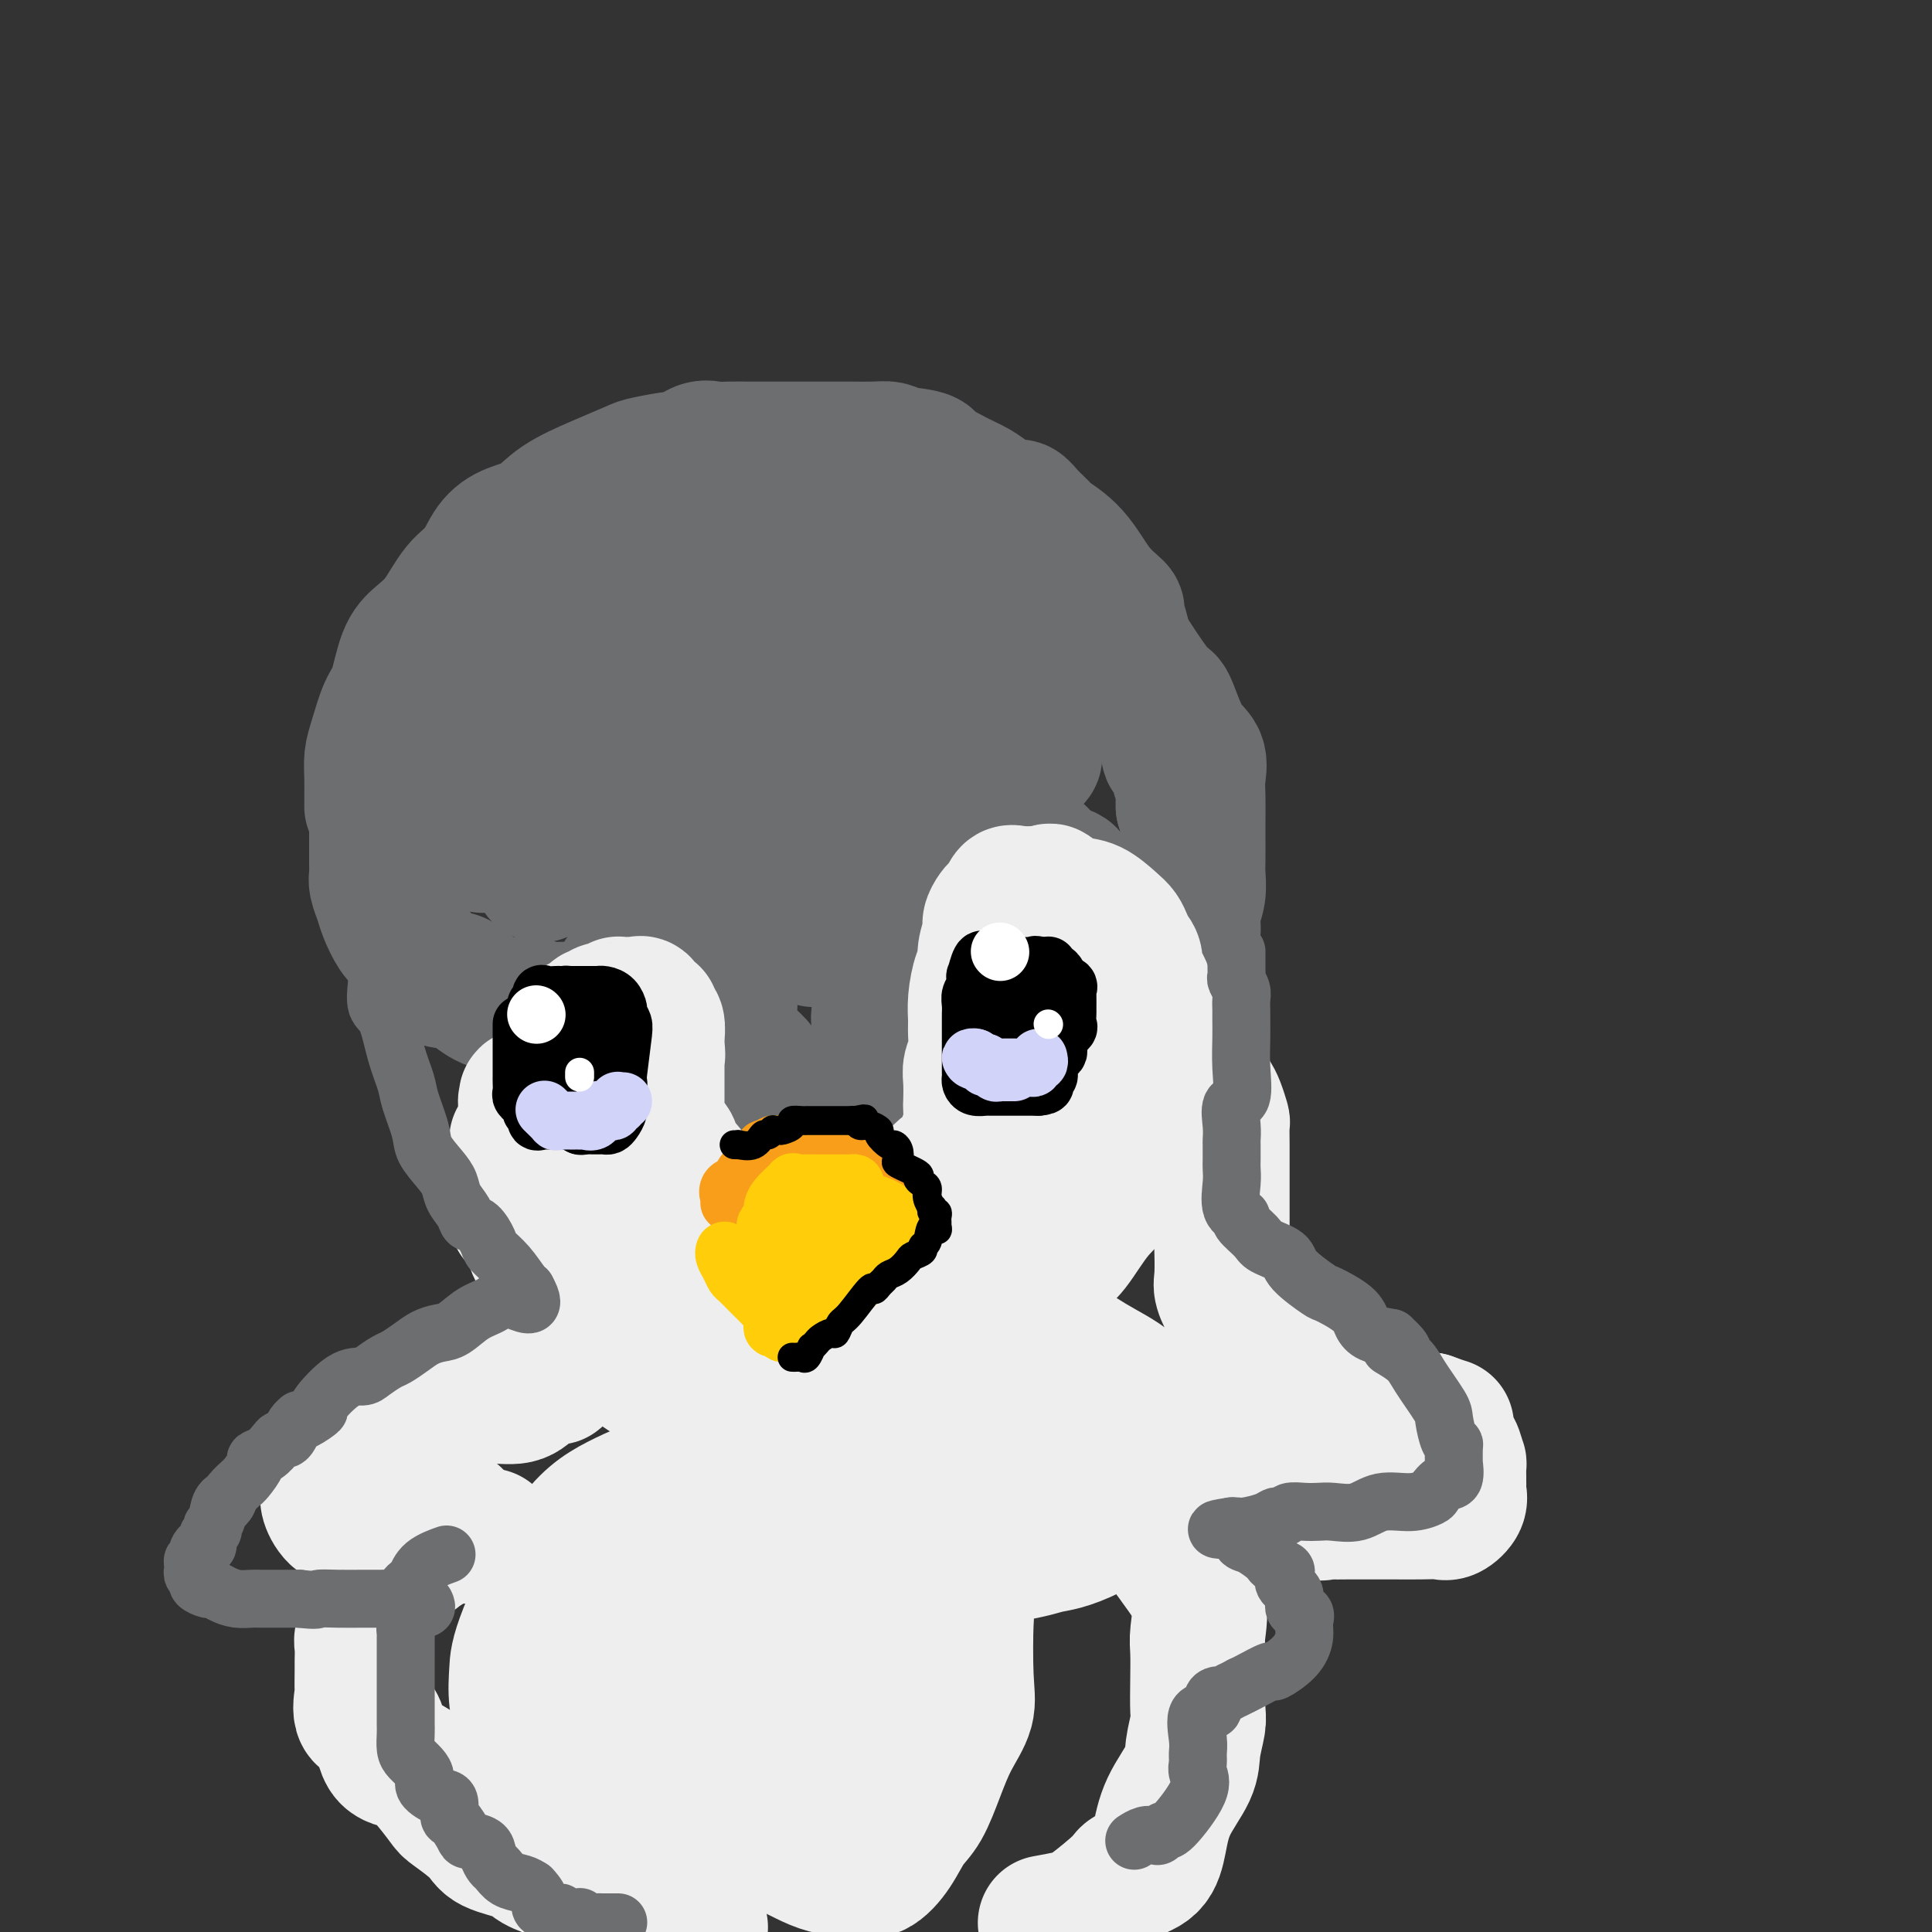 <svg viewBox='0 0 400 400' version='1.1' xmlns='http://www.w3.org/2000/svg' xmlns:xlink='http://www.w3.org/1999/xlink'><rect x="0" y="0" width="400" height="400" fill="#333333" stroke="none"/><g fill='none' stroke='rgb(109,110,112)' stroke-width='28' stroke-linecap='round' stroke-linejoin='round'><path d='M77,167c-0.005,-0.493 -0.009,-0.986 0,-2c0.009,-1.014 0.033,-2.550 0,-4c-0.033,-1.450 -0.123,-2.814 0,-4c0.123,-1.186 0.458,-2.193 1,-4c0.542,-1.807 1.292,-4.413 2,-6c0.708,-1.587 1.375,-2.154 2,-4c0.625,-1.846 1.210,-4.971 2,-7c0.790,-2.029 1.786,-2.962 3,-4c1.214,-1.038 2.648,-2.179 4,-4c1.352,-1.821 2.623,-4.320 4,-6c1.377,-1.680 2.861,-2.539 4,-4c1.139,-1.461 1.933,-3.524 3,-5c1.067,-1.476 2.408,-2.364 4,-3c1.592,-0.636 3.433,-1.021 5,-2c1.567,-0.979 2.858,-2.554 5,-4c2.142,-1.446 5.136,-2.764 8,-4c2.864,-1.236 5.599,-2.391 7,-3c1.401,-0.609 1.466,-0.671 3,-1c1.534,-0.329 4.535,-0.925 6,-1c1.465,-0.075 1.395,0.372 2,0c0.605,-0.372 1.884,-1.564 3,-2c1.116,-0.436 2.067,-0.117 3,0c0.933,0.117 1.846,0.031 3,0c1.154,-0.031 2.547,-0.008 4,0c1.453,0.008 2.966,0.002 5,0c2.034,-0.002 4.589,-0.001 7,0c2.411,0.001 4.676,0.003 6,0c1.324,-0.003 1.705,-0.011 3,0c1.295,0.011 3.502,0.041 5,0c1.498,-0.041 2.285,-0.155 3,0c0.715,0.155 1.357,0.577 2,1'/><path d='M186,94c7.630,0.572 6.206,1.504 6,2c-0.206,0.496 0.806,0.558 2,1c1.194,0.442 2.571,1.266 4,2c1.429,0.734 2.909,1.378 4,2c1.091,0.622 1.792,1.221 3,2c1.208,0.779 2.922,1.737 4,2c1.078,0.263 1.519,-0.169 2,0c0.481,0.169 1.001,0.940 2,2c0.999,1.060 2.475,2.410 3,3c0.525,0.590 0.098,0.419 1,1c0.902,0.581 3.135,1.915 5,4c1.865,2.085 3.364,4.921 5,7c1.636,2.079 3.410,3.403 4,4c0.590,0.597 -0.005,0.469 0,1c0.005,0.531 0.608,1.721 1,3c0.392,1.279 0.572,2.648 1,4c0.428,1.352 1.104,2.686 2,4c0.896,1.314 2.014,2.607 3,4c0.986,1.393 1.841,2.887 2,4c0.159,1.113 -0.379,1.844 0,3c0.379,1.156 1.675,2.736 2,4c0.325,1.264 -0.319,2.212 0,3c0.319,0.788 1.602,1.415 2,2c0.398,0.585 -0.090,1.126 0,2c0.090,0.874 0.756,2.080 1,3c0.244,0.920 0.066,1.556 0,2c-0.066,0.444 -0.019,0.698 0,1c0.019,0.302 0.009,0.651 0,1'/><path d='M245,167c2.388,7.196 1.358,4.685 1,4c-0.358,-0.685 -0.043,0.457 0,1c0.043,0.543 -0.184,0.486 0,1c0.184,0.514 0.780,1.600 1,2c0.220,0.400 0.063,0.114 0,0c-0.063,-0.114 -0.031,-0.057 0,0'/><path d='M87,149c-0.342,0.331 -0.684,0.662 -1,1c-0.316,0.338 -0.607,0.682 -1,1c-0.393,0.318 -0.889,0.610 -1,1c-0.111,0.390 0.162,0.878 0,1c-0.162,0.122 -0.759,-0.123 -1,0c-0.241,0.123 -0.125,0.613 0,1c0.125,0.387 0.258,0.670 0,1c-0.258,0.330 -0.907,0.705 -1,1c-0.093,0.295 0.368,0.508 0,1c-0.368,0.492 -1.567,1.263 -2,2c-0.433,0.737 -0.101,1.439 0,2c0.101,0.561 -0.029,0.979 0,1c0.029,0.021 0.218,-0.355 0,0c-0.218,0.355 -0.843,1.443 -1,2c-0.157,0.557 0.154,0.584 0,1c-0.154,0.416 -0.773,1.219 -1,2c-0.227,0.781 -0.061,1.538 0,2c0.061,0.462 0.016,0.627 0,1c-0.016,0.373 -0.004,0.953 0,2c0.004,1.047 0.001,2.560 0,3c-0.001,0.440 -0.001,-0.192 0,0c0.001,0.192 0.004,1.210 0,2c-0.004,0.790 -0.013,1.354 0,2c0.013,0.646 0.048,1.374 0,2c-0.048,0.626 -0.179,1.151 0,2c0.179,0.849 0.667,2.022 1,3c0.333,0.978 0.512,1.759 1,3c0.488,1.241 1.285,2.941 2,4c0.715,1.059 1.346,1.477 2,2c0.654,0.523 1.330,1.149 2,2c0.670,0.851 1.335,1.925 2,3'/><path d='M88,200c2.608,3.349 4.130,3.222 5,3c0.870,-0.222 1.090,-0.539 2,0c0.910,0.539 2.510,1.934 4,3c1.490,1.066 2.871,1.802 5,2c2.129,0.198 5.006,-0.143 6,0c0.994,0.143 0.105,0.770 1,1c0.895,0.230 3.573,0.062 5,0c1.427,-0.062 1.603,-0.017 2,0c0.397,0.017 1.013,0.005 2,0c0.987,-0.005 2.344,-0.004 3,0c0.656,0.004 0.612,0.011 1,0c0.388,-0.011 1.208,-0.041 2,-1c0.792,-0.959 1.556,-2.847 2,-4c0.444,-1.153 0.566,-1.570 1,-2c0.434,-0.430 1.179,-0.874 2,-2c0.821,-1.126 1.719,-2.934 2,-4c0.281,-1.066 -0.056,-1.389 0,-3c0.056,-1.611 0.506,-4.511 1,-6c0.494,-1.489 1.032,-1.566 2,-2c0.968,-0.434 2.368,-1.226 3,-2c0.632,-0.774 0.498,-1.529 1,-2c0.502,-0.471 1.640,-0.657 2,-1c0.360,-0.343 -0.057,-0.841 0,-1c0.057,-0.159 0.588,0.022 1,0c0.412,-0.022 0.706,-0.246 1,0c0.294,0.246 0.590,0.961 1,1c0.410,0.039 0.935,-0.598 1,0c0.065,0.598 -0.329,2.430 0,4c0.329,1.570 1.380,2.877 2,4c0.620,1.123 0.810,2.061 1,3'/><path d='M149,191c0.635,2.033 0.222,1.616 0,2c-0.222,0.384 -0.252,1.571 0,3c0.252,1.429 0.786,3.101 1,4c0.214,0.899 0.110,1.025 0,2c-0.110,0.975 -0.224,2.798 0,4c0.224,1.202 0.785,1.783 1,2c0.215,0.217 0.084,0.071 0,1c-0.084,0.929 -0.120,2.935 0,4c0.120,1.065 0.398,1.191 1,2c0.602,0.809 1.528,2.302 2,3c0.472,0.698 0.489,0.602 1,1c0.511,0.398 1.515,1.291 2,2c0.485,0.709 0.451,1.232 1,2c0.549,0.768 1.680,1.779 2,2c0.320,0.221 -0.172,-0.347 0,0c0.172,0.347 1.009,1.610 2,2c0.991,0.390 2.135,-0.091 3,0c0.865,0.091 1.449,0.756 2,1c0.551,0.244 1.068,0.066 2,0c0.932,-0.066 2.279,-0.021 3,0c0.721,0.021 0.817,0.017 1,0c0.183,-0.017 0.452,-0.047 1,0c0.548,0.047 1.375,0.171 2,0c0.625,-0.171 1.047,-0.637 1,-1c-0.047,-0.363 -0.562,-0.622 0,-2c0.562,-1.378 2.202,-3.873 3,-5c0.798,-1.127 0.752,-0.885 1,-1c0.248,-0.115 0.788,-0.588 1,-2c0.212,-1.412 0.096,-3.765 0,-5c-0.096,-1.235 -0.170,-1.353 0,-2c0.170,-0.647 0.585,-1.824 1,-3'/><path d='M183,207c1.320,-3.800 1.122,-2.800 1,-3c-0.122,-0.200 -0.166,-1.599 0,-3c0.166,-1.401 0.541,-2.803 1,-4c0.459,-1.197 1.001,-2.187 1,-3c-0.001,-0.813 -0.547,-1.448 0,-3c0.547,-1.552 2.186,-4.021 3,-6c0.814,-1.979 0.803,-3.469 1,-4c0.197,-0.531 0.601,-0.103 1,-1c0.399,-0.897 0.793,-3.120 1,-4c0.207,-0.880 0.227,-0.418 1,-1c0.773,-0.582 2.298,-2.209 3,-3c0.702,-0.791 0.582,-0.748 1,-1c0.418,-0.252 1.373,-0.800 2,-1c0.627,-0.200 0.926,-0.054 1,0c0.074,0.054 -0.079,0.014 0,0c0.079,-0.014 0.388,-0.004 1,0c0.612,0.004 1.527,0.001 2,0c0.473,-0.001 0.503,-0.002 1,0c0.497,0.002 1.461,0.006 2,0c0.539,-0.006 0.652,-0.023 2,1c1.348,1.023 3.932,3.085 5,4c1.068,0.915 0.622,0.683 1,1c0.378,0.317 1.582,1.182 2,2c0.418,0.818 0.052,1.589 1,2c0.948,0.411 3.211,0.461 4,1c0.789,0.539 0.106,1.566 0,2c-0.106,0.434 0.367,0.277 1,1c0.633,0.723 1.427,2.328 2,3c0.573,0.672 0.923,0.412 2,1c1.077,0.588 2.879,2.025 4,3c1.121,0.975 1.560,1.487 2,2'/><path d='M232,193c4.544,3.437 2.905,0.529 3,0c0.095,-0.529 1.923,1.323 3,2c1.077,0.677 1.402,0.181 2,0c0.598,-0.181 1.469,-0.047 2,0c0.531,0.047 0.721,0.008 1,0c0.279,-0.008 0.648,0.014 1,0c0.352,-0.014 0.686,-0.064 1,0c0.314,0.064 0.606,0.242 1,0c0.394,-0.242 0.890,-0.905 1,-2c0.110,-1.095 -0.167,-2.622 0,-4c0.167,-1.378 0.777,-2.607 1,-4c0.223,-1.393 0.060,-2.949 0,-4c-0.060,-1.051 -0.017,-1.596 0,-3c0.017,-1.404 0.007,-3.667 0,-5c-0.007,-1.333 -0.010,-1.734 0,-3c0.010,-1.266 0.035,-3.395 0,-5c-0.035,-1.605 -0.128,-2.687 0,-4c0.128,-1.313 0.477,-2.857 0,-4c-0.477,-1.143 -1.781,-1.885 -3,-4c-1.219,-2.115 -2.353,-5.602 -3,-7c-0.647,-1.398 -0.805,-0.705 -2,-2c-1.195,-1.295 -3.425,-4.576 -5,-7c-1.575,-2.424 -2.493,-3.990 -4,-5c-1.507,-1.010 -3.602,-1.464 -6,-2c-2.398,-0.536 -5.101,-1.156 -8,-3c-2.899,-1.844 -5.996,-4.914 -9,-7c-3.004,-2.086 -5.915,-3.189 -9,-4c-3.085,-0.811 -6.342,-1.331 -10,-2c-3.658,-0.669 -7.716,-1.488 -11,-2c-3.284,-0.512 -5.796,-0.718 -8,-1c-2.204,-0.282 -4.102,-0.641 -6,-1'/><path d='M164,110c-7.261,-0.947 -7.912,-0.316 -9,0c-1.088,0.316 -2.613,0.316 -4,0c-1.387,-0.316 -2.634,-0.947 -6,0c-3.366,0.947 -8.849,3.472 -12,5c-3.151,1.528 -3.969,2.058 -5,3c-1.031,0.942 -2.276,2.297 -3,3c-0.724,0.703 -0.926,0.753 -2,2c-1.074,1.247 -3.019,3.691 -4,5c-0.981,1.309 -0.996,1.481 -1,3c-0.004,1.519 0.004,4.383 0,6c-0.004,1.617 -0.021,1.985 0,3c0.021,1.015 0.080,2.676 0,4c-0.080,1.324 -0.297,2.310 0,3c0.297,0.690 1.110,1.085 2,2c0.890,0.915 1.859,2.350 3,3c1.141,0.650 2.456,0.514 5,1c2.544,0.486 6.319,1.593 8,2c1.681,0.407 1.269,0.112 4,0c2.731,-0.112 8.607,-0.042 11,0c2.393,0.042 1.304,0.056 2,0c0.696,-0.056 3.179,-0.180 5,0c1.821,0.180 2.982,0.666 4,0c1.018,-0.666 1.895,-2.483 3,-4c1.105,-1.517 2.440,-2.735 3,-4c0.560,-1.265 0.346,-2.576 1,-4c0.654,-1.424 2.175,-2.959 3,-4c0.825,-1.041 0.953,-1.588 1,-2c0.047,-0.412 0.013,-0.688 0,-1c-0.013,-0.312 -0.004,-0.661 0,-1c0.004,-0.339 0.002,-0.670 0,-1'/><path d='M173,134c1.599,-3.691 0.096,-2.418 0,-2c-0.096,0.418 1.214,-0.017 0,-1c-1.214,-0.983 -4.951,-2.512 -6,-3c-1.049,-0.488 0.589,0.065 -2,0c-2.589,-0.065 -9.404,-0.748 -14,-1c-4.596,-0.252 -6.971,-0.075 -11,0c-4.029,0.075 -9.711,0.046 -12,0c-2.289,-0.046 -1.187,-0.110 -2,0c-0.813,0.110 -3.543,0.394 -5,1c-1.457,0.606 -1.640,1.535 -2,3c-0.360,1.465 -0.896,3.467 -2,5c-1.104,1.533 -2.775,2.598 -4,4c-1.225,1.402 -2.002,3.141 -3,5c-0.998,1.859 -2.215,3.838 -3,5c-0.785,1.162 -1.139,1.508 -2,3c-0.861,1.492 -2.231,4.131 -3,6c-0.769,1.869 -0.938,2.969 -1,4c-0.062,1.031 -0.016,1.992 0,3c0.016,1.008 0.003,2.064 0,3c-0.003,0.936 0.002,1.753 0,2c-0.002,0.247 -0.013,-0.076 0,0c0.013,0.076 0.051,0.552 0,1c-0.051,0.448 -0.191,0.870 0,1c0.191,0.130 0.713,-0.030 1,0c0.287,0.030 0.339,0.251 2,0c1.661,-0.251 4.930,-0.975 7,-2c2.070,-1.025 2.942,-2.353 5,-4c2.058,-1.647 5.302,-3.613 7,-5c1.698,-1.387 1.849,-2.193 2,-3'/><path d='M125,159c2.585,-2.718 2.049,-3.513 3,-5c0.951,-1.487 3.390,-3.665 5,-5c1.610,-1.335 2.390,-1.827 4,-2c1.610,-0.173 4.052,-0.028 5,0c0.948,0.028 0.404,-0.061 1,0c0.596,0.061 2.331,0.274 4,1c1.669,0.726 3.273,1.967 4,3c0.727,1.033 0.577,1.858 1,3c0.423,1.142 1.418,2.600 2,4c0.582,1.400 0.751,2.741 1,4c0.249,1.259 0.578,2.435 1,4c0.422,1.565 0.935,3.519 1,5c0.065,1.481 -0.319,2.488 0,4c0.319,1.512 1.341,3.530 2,5c0.659,1.470 0.953,2.392 1,3c0.047,0.608 -0.155,0.901 0,1c0.155,0.099 0.668,0.005 1,0c0.332,-0.005 0.484,0.080 1,0c0.516,-0.080 1.396,-0.324 2,0c0.604,0.324 0.932,1.216 2,0c1.068,-1.216 2.875,-4.539 4,-7c1.125,-2.461 1.569,-4.060 2,-6c0.431,-1.940 0.851,-4.222 1,-7c0.149,-2.778 0.028,-6.051 0,-8c-0.028,-1.949 0.037,-2.575 0,-4c-0.037,-1.425 -0.175,-3.650 0,-5c0.175,-1.350 0.662,-1.825 1,-3c0.338,-1.175 0.525,-3.050 1,-4c0.475,-0.950 1.237,-0.975 2,-1'/><path d='M177,139c0.441,-1.403 -0.457,-0.911 0,-1c0.457,-0.089 2.267,-0.758 3,-1c0.733,-0.242 0.387,-0.058 1,0c0.613,0.058 2.185,-0.012 3,0c0.815,0.012 0.874,0.105 2,0c1.126,-0.105 3.318,-0.409 5,0c1.682,0.409 2.854,1.530 4,2c1.146,0.470 2.265,0.289 3,1c0.735,0.711 1.084,2.313 2,3c0.916,0.687 2.398,0.460 3,1c0.602,0.540 0.323,1.846 1,3c0.677,1.154 2.310,2.154 3,3c0.690,0.846 0.437,1.536 1,2c0.563,0.464 1.942,0.703 3,1c1.058,0.297 1.796,0.654 2,1c0.204,0.346 -0.127,0.681 0,1c0.127,0.319 0.711,0.621 1,1c0.289,0.379 0.281,0.834 0,1c-0.281,0.166 -0.836,0.044 -3,0c-2.164,-0.044 -5.939,-0.009 -8,0c-2.061,0.009 -2.409,-0.009 -4,0c-1.591,0.009 -4.427,0.044 -6,0c-1.573,-0.044 -1.885,-0.166 -3,0c-1.115,0.166 -3.033,0.619 -4,1c-0.967,0.381 -0.984,0.691 -1,1'/><path d='M185,159c-5.008,1.229 -3.527,2.301 -3,3c0.527,0.699 0.099,1.025 -1,2c-1.099,0.975 -2.868,2.600 -4,4c-1.132,1.400 -1.626,2.574 -2,3c-0.374,0.426 -0.629,0.103 -1,1c-0.371,0.897 -0.860,3.014 -1,4c-0.140,0.986 0.067,0.842 0,1c-0.067,0.158 -0.410,0.620 -1,1c-0.590,0.380 -1.428,0.679 -2,0c-0.572,-0.679 -0.878,-2.337 -1,-3c-0.122,-0.663 -0.061,-0.332 0,0'/><path d='M151,156c-0.220,0.000 -0.440,0.001 -1,0c-0.560,-0.001 -1.459,-0.002 -2,0c-0.541,0.002 -0.722,0.008 -1,0c-0.278,-0.008 -0.653,-0.030 -1,0c-0.347,0.030 -0.668,0.113 -1,0c-0.332,-0.113 -0.677,-0.422 -1,0c-0.323,0.422 -0.626,1.575 -1,2c-0.374,0.425 -0.821,0.121 -1,0c-0.179,-0.121 -0.089,-0.061 0,0'/><path d='M129,159c0.111,0.341 0.222,0.683 0,1c-0.222,0.317 -0.776,0.610 -1,1c-0.224,0.390 -0.116,0.878 0,1c0.116,0.122 0.241,-0.122 0,0c-0.241,0.122 -0.849,0.610 -1,1c-0.151,0.390 0.153,0.682 0,1c-0.153,0.318 -0.763,0.663 -1,1c-0.237,0.337 -0.101,0.668 0,1c0.101,0.332 0.169,0.666 0,1c-0.169,0.334 -0.573,0.669 -1,1c-0.427,0.331 -0.876,0.656 -1,1c-0.124,0.344 0.077,0.705 0,1c-0.077,0.295 -0.432,0.524 -1,1c-0.568,0.476 -1.348,1.199 -2,2c-0.652,0.801 -1.175,1.679 -2,2c-0.825,0.321 -1.953,0.086 -3,0c-1.047,-0.086 -2.014,-0.023 -3,0c-0.986,0.023 -1.993,0.006 -3,0c-1.007,-0.006 -2.016,-0.002 -3,0c-0.984,0.002 -1.944,0.000 -3,0c-1.056,-0.000 -2.207,-0.000 -3,0c-0.793,0.000 -1.226,0.000 -1,0c0.226,-0.000 1.113,-0.000 2,0'/><path d='M102,175c-1.055,-0.409 4.809,-1.433 8,-2c3.191,-0.567 3.710,-0.678 5,-1c1.290,-0.322 3.352,-0.857 5,-1c1.648,-0.143 2.881,0.105 4,0c1.119,-0.105 2.124,-0.564 4,-1c1.876,-0.436 4.623,-0.850 6,-1c1.377,-0.150 1.384,-0.037 2,0c0.616,0.037 1.842,-0.002 3,0c1.158,0.002 2.249,0.045 3,0c0.751,-0.045 1.164,-0.178 2,0c0.836,0.178 2.097,0.667 3,1c0.903,0.333 1.450,0.508 2,1c0.550,0.492 1.103,1.300 2,2c0.897,0.700 2.139,1.294 3,2c0.861,0.706 1.342,1.526 2,2c0.658,0.474 1.494,0.604 2,1c0.506,0.396 0.681,1.060 1,2c0.319,0.940 0.782,2.157 1,3c0.218,0.843 0.192,1.311 1,2c0.808,0.689 2.450,1.600 3,2c0.550,0.400 0.008,0.289 0,1c-0.008,0.711 0.520,2.243 1,3c0.480,0.757 0.913,0.739 1,1c0.087,0.261 -0.173,0.802 0,1c0.173,0.198 0.777,0.053 1,0c0.223,-0.053 0.064,-0.015 0,0c-0.064,0.015 -0.032,0.008 0,0'/><path d='M167,193c3.111,3.356 0.889,0.244 0,-1c-0.889,-1.244 -0.444,-0.622 0,0'/><path d='M142,179c-0.396,-0.000 -0.791,-0.000 -1,0c-0.209,0.000 -0.231,0.000 -1,0c-0.769,-0.000 -2.283,-0.000 -3,0c-0.717,0.000 -0.636,0.000 -1,0c-0.364,-0.000 -1.172,-0.000 -2,0c-0.828,0.000 -1.677,0.000 -2,0c-0.323,-0.000 -0.121,-0.000 -1,0c-0.879,0.000 -2.839,0.000 -4,0c-1.161,-0.000 -1.524,-0.001 -2,0c-0.476,0.001 -1.064,0.004 -2,0c-0.936,-0.004 -2.219,-0.016 -3,0c-0.781,0.016 -1.061,0.061 -2,0c-0.939,-0.061 -2.539,-0.226 -3,0c-0.461,0.226 0.217,0.844 0,1c-0.217,0.156 -1.328,-0.150 -2,0c-0.672,0.150 -0.906,0.757 -1,1c-0.094,0.243 -0.047,0.121 0,0'/></g>
<g fill='none' stroke='rgb(238,238,238)' stroke-width='28' stroke-linecap='round' stroke-linejoin='round'><path d='M111,228c0.514,-0.072 1.029,-0.145 1,0c-0.029,0.145 -0.600,0.507 0,0c0.600,-0.507 2.372,-1.883 3,-3c0.628,-1.117 0.113,-1.977 0,-3c-0.113,-1.023 0.178,-2.210 1,-3c0.822,-0.790 2.177,-1.182 3,-2c0.823,-0.818 1.114,-2.062 1,-3c-0.114,-0.938 -0.634,-1.571 0,-2c0.634,-0.429 2.421,-0.655 3,-1c0.579,-0.345 -0.048,-0.809 0,-1c0.048,-0.191 0.773,-0.107 1,0c0.227,0.107 -0.045,0.239 0,0c0.045,-0.239 0.406,-0.849 1,-1c0.594,-0.151 1.420,0.155 2,0c0.580,-0.155 0.915,-0.773 1,-1c0.085,-0.227 -0.079,-0.063 0,0c0.079,0.063 0.402,0.025 1,0c0.598,-0.025 1.471,-0.036 2,0c0.529,0.036 0.715,0.118 1,0c0.285,-0.118 0.669,-0.437 1,0c0.331,0.437 0.611,1.629 1,2c0.389,0.371 0.889,-0.080 1,0c0.111,0.080 -0.166,0.692 0,1c0.166,0.308 0.775,0.314 1,1c0.225,0.686 0.064,2.053 0,3c-0.064,0.947 -0.032,1.473 0,2'/><path d='M136,217c0.309,1.546 0.083,1.910 0,2c-0.083,0.090 -0.022,-0.095 0,0c0.022,0.095 0.006,0.469 0,1c-0.006,0.531 -0.002,1.220 0,2c0.002,0.780 0.001,1.650 0,2c-0.001,0.350 -0.001,0.178 0,1c0.001,0.822 0.002,2.637 0,3c-0.002,0.363 -0.008,-0.725 0,0c0.008,0.725 0.029,3.262 0,4c-0.029,0.738 -0.107,-0.323 0,0c0.107,0.323 0.400,2.031 1,3c0.600,0.969 1.508,1.201 2,2c0.492,0.799 0.569,2.167 1,3c0.431,0.833 1.218,1.131 2,2c0.782,0.869 1.561,2.310 2,3c0.439,0.690 0.539,0.631 1,1c0.461,0.369 1.284,1.168 2,2c0.716,0.832 1.325,1.697 2,2c0.675,0.303 1.416,0.043 2,0c0.584,-0.043 1.010,0.132 2,1c0.990,0.868 2.545,2.429 4,3c1.455,0.571 2.812,0.153 4,0c1.188,-0.153 2.208,-0.041 3,0c0.792,0.041 1.357,0.011 2,0c0.643,-0.011 1.364,-0.003 2,0c0.636,0.003 1.185,0.001 2,0c0.815,-0.001 1.895,-0.000 3,0c1.105,0.000 2.234,0.000 3,0c0.766,-0.000 1.168,-0.000 2,0c0.832,0.000 2.095,0.000 3,0c0.905,-0.000 1.453,-0.000 2,0'/><path d='M183,254c4.439,-0.157 2.538,-0.549 2,-1c-0.538,-0.451 0.289,-0.962 1,-1c0.711,-0.038 1.307,0.397 2,0c0.693,-0.397 1.484,-1.627 2,-2c0.516,-0.373 0.757,0.110 1,0c0.243,-0.110 0.490,-0.814 1,-2c0.510,-1.186 1.284,-2.853 2,-4c0.716,-1.147 1.372,-1.775 2,-2c0.628,-0.225 1.226,-0.046 2,-1c0.774,-0.954 1.724,-3.041 2,-4c0.276,-0.959 -0.122,-0.792 0,-1c0.122,-0.208 0.764,-0.793 1,-2c0.236,-1.207 0.067,-3.035 0,-4c-0.067,-0.965 -0.032,-1.066 0,-2c0.032,-0.934 0.061,-2.700 0,-4c-0.061,-1.300 -0.213,-2.134 0,-3c0.213,-0.866 0.792,-1.762 1,-3c0.208,-1.238 0.046,-2.817 0,-4c-0.046,-1.183 0.025,-1.971 0,-3c-0.025,-1.029 -0.146,-2.300 0,-4c0.146,-1.700 0.560,-3.831 1,-5c0.440,-1.169 0.905,-1.378 1,-2c0.095,-0.622 -0.182,-1.659 0,-3c0.182,-1.341 0.822,-2.988 1,-4c0.178,-1.012 -0.107,-1.389 0,-2c0.107,-0.611 0.607,-1.456 1,-2c0.393,-0.544 0.680,-0.787 1,-1c0.320,-0.213 0.673,-0.397 1,-1c0.327,-0.603 0.626,-1.624 1,-2c0.374,-0.376 0.821,-0.107 2,0c1.179,0.107 3.089,0.054 5,0'/><path d='M216,185c1.807,-0.735 1.324,-0.573 2,0c0.676,0.573 2.510,1.557 4,2c1.490,0.443 2.637,0.346 4,1c1.363,0.654 2.944,2.061 4,3c1.056,0.939 1.587,1.410 2,2c0.413,0.590 0.707,1.299 1,2c0.293,0.701 0.585,1.395 1,2c0.415,0.605 0.952,1.120 1,2c0.048,0.880 -0.394,2.127 0,3c0.394,0.873 1.622,1.374 2,3c0.378,1.626 -0.096,4.376 0,6c0.096,1.624 0.760,2.122 1,4c0.240,1.878 0.055,5.134 0,7c-0.055,1.866 0.020,2.340 0,3c-0.020,0.660 -0.135,1.506 0,3c0.135,1.494 0.521,3.636 0,5c-0.521,1.364 -1.950,1.951 -3,4c-1.050,2.049 -1.721,5.561 -3,8c-1.279,2.439 -3.167,3.805 -5,6c-1.833,2.195 -3.610,5.218 -5,7c-1.390,1.782 -2.392,2.322 -3,3c-0.608,0.678 -0.821,1.493 -2,3c-1.179,1.507 -3.323,3.707 -4,5c-0.677,1.293 0.115,1.678 0,2c-0.115,0.322 -1.136,0.580 -2,1c-0.864,0.420 -1.571,1.002 -3,2c-1.429,0.998 -3.579,2.412 -5,3c-1.421,0.588 -2.113,0.351 -4,1c-1.887,0.649 -4.968,2.186 -7,3c-2.032,0.814 -3.016,0.907 -4,1'/><path d='M188,282c-4.411,1.790 -3.940,1.264 -4,1c-0.060,-0.264 -0.651,-0.267 -2,0c-1.349,0.267 -3.455,0.803 -5,1c-1.545,0.197 -2.530,0.055 -4,0c-1.470,-0.055 -3.424,-0.022 -5,0c-1.576,0.022 -2.774,0.032 -4,0c-1.226,-0.032 -2.478,-0.108 -4,0c-1.522,0.108 -3.312,0.399 -5,0c-1.688,-0.399 -3.272,-1.487 -5,-2c-1.728,-0.513 -3.600,-0.452 -5,-1c-1.400,-0.548 -2.328,-1.704 -3,-2c-0.672,-0.296 -1.089,0.268 -2,0c-0.911,-0.268 -2.317,-1.368 -3,-2c-0.683,-0.632 -0.643,-0.797 -1,-1c-0.357,-0.203 -1.109,-0.446 -2,-1c-0.891,-0.554 -1.920,-1.420 -3,-2c-1.080,-0.580 -2.211,-0.874 -3,-2c-0.789,-1.126 -1.237,-3.085 -2,-4c-0.763,-0.915 -1.841,-0.788 -3,-2c-1.159,-1.212 -2.398,-3.764 -3,-5c-0.602,-1.236 -0.566,-1.155 -1,-2c-0.434,-0.845 -1.339,-2.616 -2,-4c-0.661,-1.384 -1.077,-2.380 -2,-4c-0.923,-1.620 -2.353,-3.864 -3,-6c-0.647,-2.136 -0.510,-4.163 -1,-7c-0.490,-2.837 -1.605,-6.482 -2,-8c-0.395,-1.518 -0.068,-0.909 0,-1c0.068,-0.091 -0.123,-0.883 0,-1c0.123,-0.117 0.562,0.442 1,1'/><path d='M110,228c-0.164,-1.813 0.427,1.656 1,4c0.573,2.344 1.127,3.565 2,5c0.873,1.435 2.066,3.086 3,5c0.934,1.914 1.608,4.092 3,6c1.392,1.908 3.501,3.546 5,5c1.499,1.454 2.386,2.723 4,4c1.614,1.277 3.953,2.563 6,4c2.047,1.437 3.801,3.026 6,4c2.199,0.974 4.842,1.333 7,2c2.158,0.667 3.829,1.643 6,2c2.171,0.357 4.841,0.096 6,0c1.159,-0.096 0.807,-0.028 2,0c1.193,0.028 3.931,0.015 6,0c2.069,-0.015 3.470,-0.031 5,0c1.530,0.031 3.190,0.108 5,0c1.810,-0.108 3.769,-0.400 6,-1c2.231,-0.600 4.733,-1.508 6,-2c1.267,-0.492 1.298,-0.567 2,-1c0.702,-0.433 2.075,-1.224 3,-2c0.925,-0.776 1.403,-1.537 2,-2c0.597,-0.463 1.315,-0.630 2,-1c0.685,-0.370 1.339,-0.944 2,-2c0.661,-1.056 1.329,-2.592 2,-4c0.671,-1.408 1.343,-2.686 2,-4c0.657,-1.314 1.297,-2.665 2,-4c0.703,-1.335 1.467,-2.656 2,-5c0.533,-2.344 0.834,-5.711 1,-8c0.166,-2.289 0.199,-3.501 1,-5c0.801,-1.499 2.372,-3.285 3,-5c0.628,-1.715 0.314,-3.357 0,-5'/><path d='M213,218c2.011,-7.371 0.539,-5.798 0,-6c-0.539,-0.202 -0.144,-2.177 0,-4c0.144,-1.823 0.037,-3.493 0,-5c-0.037,-1.507 -0.003,-2.849 0,-4c0.003,-1.151 -0.025,-2.110 0,-3c0.025,-0.890 0.102,-1.710 0,-2c-0.102,-0.290 -0.384,-0.050 0,-1c0.384,-0.950 1.435,-3.091 2,-4c0.565,-0.909 0.645,-0.587 1,0c0.355,0.587 0.985,1.440 2,2c1.015,0.560 2.415,0.827 3,2c0.585,1.173 0.354,3.253 1,6c0.646,2.747 2.170,6.163 3,8c0.830,1.837 0.965,2.095 1,4c0.035,1.905 -0.032,5.455 0,7c0.032,1.545 0.162,1.083 0,3c-0.162,1.917 -0.617,6.212 -1,9c-0.383,2.788 -0.696,4.069 -2,6c-1.304,1.931 -3.601,4.510 -5,6c-1.399,1.490 -1.901,1.890 -3,3c-1.099,1.110 -2.794,2.931 -4,4c-1.206,1.069 -1.924,1.386 -3,2c-1.076,0.614 -2.509,1.524 -4,2c-1.491,0.476 -3.039,0.519 -4,1c-0.961,0.481 -1.336,1.399 -2,2c-0.664,0.601 -1.618,0.886 -2,1c-0.382,0.114 -0.191,0.057 0,0'/><path d='M107,236c0.000,-0.017 0.000,-0.035 0,1c-0.000,1.035 -0.002,3.121 0,4c0.002,0.879 0.006,0.550 0,1c-0.006,0.450 -0.024,1.680 0,3c0.024,1.320 0.088,2.731 0,4c-0.088,1.269 -0.329,2.396 0,3c0.329,0.604 1.229,0.684 2,2c0.771,1.316 1.412,3.868 2,5c0.588,1.132 1.124,0.845 2,2c0.876,1.155 2.094,3.751 3,5c0.906,1.249 1.502,1.150 2,2c0.498,0.850 0.899,2.650 2,4c1.101,1.350 2.902,2.249 4,3c1.098,0.751 1.494,1.353 2,2c0.506,0.647 1.123,1.340 2,2c0.877,0.660 2.013,1.287 3,2c0.987,0.713 1.824,1.512 2,2c0.176,0.488 -0.309,0.667 0,1c0.309,0.333 1.412,0.821 2,1c0.588,0.179 0.659,0.048 1,0c0.341,-0.048 0.950,-0.013 1,0c0.050,0.013 -0.459,0.003 0,0c0.459,-0.003 1.886,-0.001 3,0c1.114,0.001 1.915,0.000 3,0c1.085,-0.000 2.453,-0.000 3,0c0.547,0.000 0.274,0.000 0,0'/><path d='M251,227c0.309,0.512 0.619,1.023 1,2c0.381,0.977 0.834,2.418 1,3c0.166,0.582 0.044,0.303 0,1c-0.044,0.697 -0.012,2.370 0,4c0.012,1.630 0.003,3.217 0,4c-0.003,0.783 -0.001,0.762 0,2c0.001,1.238 0.000,3.735 0,5c-0.000,1.265 0.000,1.298 0,2c-0.000,0.702 -0.002,2.073 0,4c0.002,1.927 0.006,4.410 0,5c-0.006,0.590 -0.021,-0.712 0,0c0.021,0.712 0.080,3.438 0,5c-0.080,1.562 -0.299,1.960 0,3c0.299,1.040 1.117,2.724 2,4c0.883,1.276 1.831,2.145 2,3c0.169,0.855 -0.441,1.696 0,2c0.441,0.304 1.933,0.071 3,1c1.067,0.929 1.709,3.021 2,4c0.291,0.979 0.233,0.844 1,1c0.767,0.156 2.361,0.603 3,1c0.639,0.397 0.325,0.745 1,1c0.675,0.255 2.341,0.416 4,1c1.659,0.584 3.311,1.592 4,2c0.689,0.408 0.413,0.217 1,0c0.587,-0.217 2.035,-0.459 3,0c0.965,0.459 1.445,1.619 2,2c0.555,0.381 1.185,-0.017 2,0c0.815,0.017 1.816,0.448 3,1c1.184,0.552 2.549,1.226 4,2c1.451,0.774 2.986,1.650 4,2c1.014,0.350 1.507,0.175 2,0'/><path d='M296,294c5.680,2.074 2.881,0.759 2,1c-0.881,0.241 0.156,2.037 1,3c0.844,0.963 1.494,1.094 2,2c0.506,0.906 0.868,2.586 1,3c0.132,0.414 0.035,-0.437 0,0c-0.035,0.437 -0.008,2.161 0,3c0.008,0.839 -0.004,0.793 0,1c0.004,0.207 0.024,0.668 0,1c-0.024,0.332 -0.094,0.534 0,1c0.094,0.466 0.351,1.197 0,2c-0.351,0.803 -1.309,1.679 -2,2c-0.691,0.321 -1.116,0.086 -2,0c-0.884,-0.086 -2.226,-0.023 -4,0c-1.774,0.023 -3.978,0.006 -5,0c-1.022,-0.006 -0.862,-0.002 -2,0c-1.138,0.002 -3.576,0.003 -5,0c-1.424,-0.003 -1.835,-0.009 -3,0c-1.165,0.009 -3.082,0.034 -4,0c-0.918,-0.034 -0.835,-0.126 -1,0c-0.165,0.126 -0.576,0.468 -1,0c-0.424,-0.468 -0.860,-1.748 -1,-2c-0.140,-0.252 0.018,0.524 -1,0c-1.018,-0.524 -3.211,-2.347 -4,-3c-0.789,-0.653 -0.174,-0.137 -1,-1c-0.826,-0.863 -3.093,-3.104 -4,-4c-0.907,-0.896 -0.453,-0.448 0,0'/><path d='M110,228c0.000,0.356 0.000,0.712 0,1c-0.000,0.288 -0.000,0.506 0,1c0.000,0.494 0.000,1.262 0,2c-0.000,0.738 -0.001,1.444 0,3c0.001,1.556 0.005,3.962 0,5c-0.005,1.038 -0.018,0.710 0,2c0.018,1.290 0.067,4.200 0,6c-0.067,1.800 -0.250,2.489 0,4c0.250,1.511 0.932,3.843 2,5c1.068,1.157 2.521,1.139 3,2c0.479,0.861 -0.016,2.602 0,4c0.016,1.398 0.544,2.451 1,3c0.456,0.549 0.840,0.592 1,1c0.160,0.408 0.096,1.181 0,2c-0.096,0.819 -0.225,1.684 0,2c0.225,0.316 0.804,0.083 1,1c0.196,0.917 0.010,2.986 0,4c-0.010,1.014 0.158,0.975 0,2c-0.158,1.025 -0.641,3.115 -1,4c-0.359,0.885 -0.596,0.564 -1,1c-0.404,0.436 -0.977,1.627 -1,2c-0.023,0.373 0.502,-0.073 0,0c-0.502,0.073 -2.033,0.663 -3,1c-0.967,0.337 -1.370,0.419 -2,1c-0.630,0.581 -1.486,1.661 -3,2c-1.514,0.339 -3.685,-0.064 -6,0c-2.315,0.064 -4.772,0.594 -7,1c-2.228,0.406 -4.226,0.686 -6,1c-1.774,0.314 -3.324,0.661 -4,1c-0.676,0.339 -0.479,0.668 -1,1c-0.521,0.332 -1.761,0.666 -3,1'/><path d='M80,294c-4.528,0.740 -2.348,0.091 -2,0c0.348,-0.091 -1.136,0.376 -2,1c-0.864,0.624 -1.106,1.405 -1,2c0.106,0.595 0.562,1.004 0,1c-0.562,-0.004 -2.140,-0.420 -3,0c-0.860,0.420 -1.001,1.678 -1,2c0.001,0.322 0.144,-0.291 0,0c-0.144,0.291 -0.575,1.487 -1,2c-0.425,0.513 -0.844,0.344 -1,1c-0.156,0.656 -0.050,2.138 0,3c0.050,0.862 0.045,1.105 0,1c-0.045,-0.105 -0.129,-0.557 0,0c0.129,0.557 0.473,2.125 1,3c0.527,0.875 1.239,1.058 2,1c0.761,-0.058 1.572,-0.356 3,0c1.428,0.356 3.473,1.366 5,2c1.527,0.634 2.535,0.892 5,1c2.465,0.108 6.386,0.065 8,0c1.614,-0.065 0.921,-0.151 1,0c0.079,0.151 0.930,0.541 1,1c0.070,0.459 -0.641,0.989 -1,1c-0.359,0.011 -0.366,-0.497 -1,0c-0.634,0.497 -1.895,1.999 -3,3c-1.105,1.001 -2.052,1.500 -3,2'/><path d='M87,321c-1.517,1.506 -2.309,1.772 -3,2c-0.691,0.228 -1.280,0.418 -2,1c-0.720,0.582 -1.570,1.555 -2,2c-0.430,0.445 -0.440,0.363 -1,1c-0.560,0.637 -1.671,1.995 -2,3c-0.329,1.005 0.122,1.657 0,2c-0.122,0.343 -0.817,0.375 -1,1c-0.183,0.625 0.147,1.841 0,3c-0.147,1.159 -0.772,2.259 -1,3c-0.228,0.741 -0.060,1.123 0,2c0.060,0.877 0.013,2.250 0,3c-0.013,0.750 0.007,0.879 0,2c-0.007,1.121 -0.040,3.236 0,4c0.040,0.764 0.152,0.179 0,1c-0.152,0.821 -0.569,3.050 0,4c0.569,0.950 2.125,0.622 3,2c0.875,1.378 1.071,4.461 2,6c0.929,1.539 2.592,1.535 4,2c1.408,0.465 2.561,1.398 4,3c1.439,1.602 3.163,3.871 4,5c0.837,1.129 0.788,1.117 2,2c1.212,0.883 3.685,2.659 5,4c1.315,1.341 1.472,2.245 3,3c1.528,0.755 4.428,1.361 6,2c1.572,0.639 1.816,1.312 3,2c1.184,0.688 3.306,1.392 5,2c1.694,0.608 2.959,1.122 5,2c2.041,0.878 4.857,2.121 6,3c1.143,0.879 0.612,1.394 2,2c1.388,0.606 4.694,1.303 8,2'/><path d='M137,397c7.167,2.833 7.583,2.417 8,2'/><path d='M217,398c-0.491,0.089 -0.983,0.179 0,0c0.983,-0.179 3.439,-0.626 5,-1c1.561,-0.374 2.225,-0.674 4,-2c1.775,-1.326 4.661,-3.678 6,-5c1.339,-1.322 1.129,-1.613 2,-2c0.871,-0.387 2.821,-0.871 4,-2c1.179,-1.129 1.588,-2.904 2,-5c0.412,-2.096 0.828,-4.512 2,-7c1.172,-2.488 3.098,-5.048 4,-7c0.902,-1.952 0.778,-3.296 1,-5c0.222,-1.704 0.791,-3.769 1,-5c0.209,-1.231 0.059,-1.628 0,-3c-0.059,-1.372 -0.028,-3.717 0,-6c0.028,-2.283 0.054,-4.502 0,-6c-0.054,-1.498 -0.190,-2.273 0,-4c0.190,-1.727 0.704,-4.406 0,-7c-0.704,-2.594 -2.625,-5.101 -4,-7c-1.375,-1.899 -2.205,-3.188 -4,-5c-1.795,-1.812 -4.554,-4.146 -7,-6c-2.446,-1.854 -4.577,-3.229 -9,-5c-4.423,-1.771 -11.137,-3.938 -16,-5c-4.863,-1.062 -7.874,-1.020 -11,-1c-3.126,0.020 -6.367,0.018 -9,0c-2.633,-0.018 -4.660,-0.054 -7,0c-2.340,0.054 -4.995,0.196 -8,1c-3.005,0.804 -6.360,2.271 -9,4c-2.640,1.729 -4.564,3.720 -7,6c-2.436,2.280 -5.385,4.848 -8,7c-2.615,2.152 -4.896,3.887 -7,6c-2.104,2.113 -4.030,4.604 -5,7c-0.970,2.396 -0.985,4.698 -1,7'/><path d='M136,340c-1.094,3.076 -0.828,3.765 -1,6c-0.172,2.235 -0.781,6.017 -1,9c-0.219,2.983 -0.047,5.166 0,7c0.047,1.834 -0.031,3.318 1,5c1.031,1.682 3.171,3.561 5,5c1.829,1.439 3.349,2.438 5,3c1.651,0.562 3.435,0.689 6,1c2.565,0.311 5.912,0.808 9,1c3.088,0.192 5.917,0.081 8,0c2.083,-0.081 3.419,-0.131 5,-1c1.581,-0.869 3.407,-2.557 5,-4c1.593,-1.443 2.953,-2.640 4,-7c1.047,-4.360 1.782,-11.882 2,-17c0.218,-5.118 -0.080,-7.830 0,-10c0.080,-2.170 0.539,-3.797 0,-5c-0.539,-1.203 -2.076,-1.983 -4,-3c-1.924,-1.017 -4.235,-2.271 -7,-3c-2.765,-0.729 -5.982,-0.932 -9,-1c-3.018,-0.068 -5.836,-0.002 -9,1c-3.164,1.002 -6.675,2.941 -10,5c-3.325,2.059 -6.463,4.238 -8,6c-1.537,1.762 -1.472,3.108 -2,5c-0.528,1.892 -1.649,4.332 -2,7c-0.351,2.668 0.067,5.566 0,8c-0.067,2.434 -0.619,4.404 1,6c1.619,1.596 5.409,2.817 8,4c2.591,1.183 3.983,2.327 7,3c3.017,0.673 7.658,0.873 11,1c3.342,0.127 5.383,0.179 8,0c2.617,-0.179 5.808,-0.590 9,-1'/><path d='M177,371c6.652,-0.558 5.783,-3.453 7,-6c1.217,-2.547 4.521,-4.746 6,-8c1.479,-3.254 1.135,-7.565 1,-13c-0.135,-5.435 -0.061,-11.996 0,-17c0.061,-5.004 0.107,-8.453 -1,-11c-1.107,-2.547 -3.368,-4.192 -6,-6c-2.632,-1.808 -5.635,-3.781 -9,-5c-3.365,-1.219 -7.091,-1.686 -11,-2c-3.909,-0.314 -8.000,-0.475 -12,0c-4.000,0.475 -7.909,1.588 -12,3c-4.091,1.412 -8.365,3.124 -12,5c-3.635,1.876 -6.630,3.917 -10,9c-3.370,5.083 -7.116,13.210 -9,18c-1.884,4.790 -1.905,6.245 -2,8c-0.095,1.755 -0.265,3.811 0,6c0.265,2.189 0.966,4.510 4,8c3.034,3.490 8.401,8.150 13,11c4.599,2.850 8.429,3.890 13,5c4.571,1.110 9.884,2.290 14,3c4.116,0.710 7.036,0.951 10,1c2.964,0.049 5.972,-0.095 8,0c2.028,0.095 3.075,0.427 5,0c1.925,-0.427 4.726,-1.613 6,-3c1.274,-1.387 1.019,-2.976 2,-6c0.981,-3.024 3.197,-7.484 4,-11c0.803,-3.516 0.193,-6.089 0,-14c-0.193,-7.911 0.031,-21.162 0,-27c-0.031,-5.838 -0.316,-4.264 0,-8c0.316,-3.736 1.233,-12.782 2,-18c0.767,-5.218 1.383,-6.609 2,-8'/><path d='M190,285c0.706,-5.486 0.471,-6.202 1,-7c0.529,-0.798 1.821,-1.678 3,-2c1.179,-0.322 2.244,-0.085 4,0c1.756,0.085 4.201,0.019 6,0c1.799,-0.019 2.950,0.011 5,0c2.050,-0.011 4.999,-0.063 8,1c3.001,1.063 6.055,3.240 9,5c2.945,1.760 5.783,3.104 8,5c2.217,1.896 3.814,4.343 5,6c1.186,1.657 1.962,2.524 2,4c0.038,1.476 -0.662,3.562 0,5c0.662,1.438 2.685,2.227 0,5c-2.685,2.773 -10.078,7.531 -15,10c-4.922,2.469 -7.373,2.650 -9,3c-1.627,0.350 -2.429,0.870 -9,2c-6.571,1.130 -18.909,2.871 -25,4c-6.091,1.129 -5.933,1.645 -6,2c-0.067,0.355 -0.358,0.547 -1,1c-0.642,0.453 -1.635,1.167 -2,2c-0.365,0.833 -0.100,1.786 -1,3c-0.900,1.214 -2.963,2.691 -5,5c-2.037,2.309 -4.049,5.450 -6,7c-1.951,1.550 -3.841,1.507 -6,2c-2.159,0.493 -4.586,1.520 -7,3c-2.414,1.480 -4.814,3.414 -7,5c-2.186,1.586 -4.158,2.826 -5,4c-0.842,1.174 -0.556,2.284 0,4c0.556,1.716 1.380,4.039 3,6c1.620,1.961 4.034,3.560 6,5c1.966,1.440 3.483,2.720 5,4'/><path d='M151,379c3.532,1.846 6.863,1.962 10,3c3.137,1.038 6.079,3.000 9,4c2.921,1.000 5.821,1.040 7,1c1.179,-0.040 0.636,-0.160 1,0c0.364,0.160 1.634,0.600 3,0c1.366,-0.600 2.830,-2.241 4,-4c1.170,-1.759 2.048,-3.635 3,-5c0.952,-1.365 1.978,-2.220 3,-4c1.022,-1.780 2.039,-4.486 3,-7c0.961,-2.514 1.866,-4.838 3,-7c1.134,-2.162 2.495,-4.163 3,-6c0.505,-1.837 0.152,-3.509 0,-7c-0.152,-3.491 -0.103,-8.802 0,-11c0.103,-2.198 0.258,-1.284 -1,-2c-1.258,-0.716 -3.931,-3.062 -5,-4c-1.069,-0.938 -0.535,-0.469 0,0'/><path d='M111,286c0.048,-0.022 0.095,-0.043 -1,0c-1.095,0.043 -3.334,0.152 -5,0c-1.666,-0.152 -2.761,-0.564 -5,0c-2.239,0.564 -5.623,2.105 -8,3c-2.377,0.895 -3.747,1.144 -5,2c-1.253,0.856 -2.387,2.317 -4,3c-1.613,0.683 -3.703,0.586 -5,1c-1.297,0.414 -1.801,1.337 -3,2c-1.199,0.663 -3.092,1.066 -4,2c-0.908,0.934 -0.831,2.400 -1,3c-0.169,0.600 -0.582,0.333 -1,1c-0.418,0.667 -0.839,2.266 -1,3c-0.161,0.734 -0.061,0.603 0,1c0.061,0.397 0.083,1.324 0,2c-0.083,0.676 -0.271,1.103 0,2c0.271,0.897 1.000,2.265 2,3c1.000,0.735 2.272,0.838 4,1c1.728,0.162 3.911,0.383 6,1c2.089,0.617 4.084,1.629 6,2c1.916,0.371 3.754,0.099 5,0c1.246,-0.099 1.901,-0.027 3,0c1.099,0.027 2.642,0.007 4,0c1.358,-0.007 2.531,-0.002 3,0c0.469,0.002 0.235,0.001 0,0'/></g>
<g fill='none' stroke='rgb(109,110,112)' stroke-width='12' stroke-linecap='round' stroke-linejoin='round'><path d='M78,187c0.000,0.124 0.000,0.248 0,1c-0.000,0.752 -0.000,2.131 0,3c0.000,0.869 0.000,1.228 0,2c-0.000,0.772 -0.002,1.958 0,3c0.002,1.042 0.006,1.941 0,3c-0.006,1.059 -0.024,2.277 0,3c0.024,0.723 0.091,0.952 0,2c-0.091,1.048 -0.338,2.914 0,4c0.338,1.086 1.261,1.393 2,3c0.739,1.607 1.296,4.516 2,7c0.704,2.484 1.557,4.545 2,6c0.443,1.455 0.476,2.304 1,4c0.524,1.696 1.540,4.239 2,6c0.460,1.761 0.365,2.740 1,4c0.635,1.260 2.001,2.800 3,4c0.999,1.200 1.632,2.060 2,3c0.368,0.940 0.470,1.960 1,3c0.530,1.040 1.488,2.098 2,3c0.512,0.902 0.576,1.647 1,2c0.424,0.353 1.206,0.315 2,1c0.794,0.685 1.600,2.092 2,3c0.400,0.908 0.395,1.315 1,2c0.605,0.685 1.822,1.648 3,3c1.178,1.352 2.317,3.095 3,4c0.683,0.905 0.909,0.973 1,1c0.091,0.027 0.045,0.014 0,0'/><path d='M109,267c2.762,4.899 -0.834,2.647 -3,2c-2.166,-0.647 -2.901,0.312 -4,1c-1.099,0.688 -2.562,1.104 -4,2c-1.438,0.896 -2.850,2.271 -4,3c-1.150,0.729 -2.036,0.810 -3,1c-0.964,0.190 -2.006,0.488 -3,1c-0.994,0.512 -1.942,1.237 -3,2c-1.058,0.763 -2.227,1.562 -3,2c-0.773,0.438 -1.151,0.514 -2,1c-0.849,0.486 -2.168,1.382 -3,2c-0.832,0.618 -1.175,0.958 -2,1c-0.825,0.042 -2.130,-0.213 -4,1c-1.870,1.213 -4.304,3.894 -5,5c-0.696,1.106 0.346,0.638 0,1c-0.346,0.362 -2.082,1.553 -3,2c-0.918,0.447 -1.020,0.148 -1,0c0.020,-0.148 0.160,-0.145 0,0c-0.160,0.145 -0.620,0.433 -1,1c-0.380,0.567 -0.682,1.412 -1,2c-0.318,0.588 -0.654,0.917 -1,1c-0.346,0.083 -0.704,-0.082 -1,0c-0.296,0.082 -0.531,0.410 -1,1c-0.469,0.590 -1.174,1.440 -2,2c-0.826,0.560 -1.775,0.828 -2,1c-0.225,0.172 0.273,0.248 0,1c-0.273,0.752 -1.316,2.179 -2,3c-0.684,0.821 -1.008,1.034 -1,1c0.008,-0.034 0.348,-0.317 0,0c-0.348,0.317 -1.385,1.233 -2,2c-0.615,0.767 -0.807,1.383 -1,2'/><path d='M47,311c-3.664,3.907 -0.824,1.176 0,0c0.824,-1.176 -0.366,-0.795 -1,0c-0.634,0.795 -0.710,2.004 -1,3c-0.290,0.996 -0.795,1.777 -1,2c-0.205,0.223 -0.110,-0.113 0,0c0.110,0.113 0.236,0.674 0,1c-0.236,0.326 -0.834,0.416 -1,1c-0.166,0.584 0.100,1.663 0,2c-0.100,0.337 -0.566,-0.068 -1,0c-0.434,0.068 -0.834,0.610 -1,1c-0.166,0.390 -0.097,0.629 0,1c0.097,0.371 0.221,0.873 0,1c-0.221,0.127 -0.787,-0.121 -1,0c-0.213,0.121 -0.073,0.609 0,1c0.073,0.391 0.079,0.683 0,1c-0.079,0.317 -0.243,0.659 0,1c0.243,0.341 0.893,0.683 1,1c0.107,0.317 -0.331,0.611 0,1c0.331,0.389 1.430,0.875 2,1c0.570,0.125 0.612,-0.110 1,0c0.388,0.110 1.123,0.565 2,1c0.877,0.435 1.895,0.849 3,1c1.105,0.151 2.298,0.041 3,0c0.702,-0.041 0.912,-0.011 2,0c1.088,0.011 3.055,0.003 4,0c0.945,-0.003 0.870,-0.001 1,0c0.130,0.001 0.466,0.000 1,0c0.534,-0.000 1.267,-0.000 2,0'/><path d='M62,331c3.992,0.464 3.473,0.124 4,0c0.527,-0.124 2.100,-0.034 4,0c1.900,0.034 4.127,0.010 5,0c0.873,-0.010 0.392,-0.006 1,0c0.608,0.006 2.306,0.013 3,0c0.694,-0.013 0.385,-0.045 1,0c0.615,0.045 2.153,0.169 3,0c0.847,-0.169 1.001,-0.629 1,-1c-0.001,-0.371 -0.157,-0.653 0,-1c0.157,-0.347 0.628,-0.759 1,-1c0.372,-0.241 0.646,-0.312 1,-1c0.354,-0.688 0.788,-1.993 2,-3c1.212,-1.007 3.204,-1.716 4,-2c0.796,-0.284 0.398,-0.142 0,0'/><path d='M256,197c0.002,1.180 0.004,2.361 0,3c-0.004,0.639 -0.015,0.737 0,1c0.015,0.263 0.057,0.689 0,1c-0.057,0.311 -0.211,0.505 0,1c0.211,0.495 0.789,1.292 1,2c0.211,0.708 0.056,1.327 0,2c-0.056,0.673 -0.013,1.399 0,2c0.013,0.601 -0.004,1.076 0,2c0.004,0.924 0.029,2.298 0,4c-0.029,1.702 -0.113,3.731 0,6c0.113,2.269 0.423,4.777 0,6c-0.423,1.223 -1.577,1.161 -2,2c-0.423,0.839 -0.113,2.581 0,4c0.113,1.419 0.031,2.517 0,3c-0.031,0.483 -0.011,0.353 0,1c0.011,0.647 0.011,2.072 0,3c-0.011,0.928 -0.034,1.360 0,2c0.034,0.640 0.125,1.488 0,3c-0.125,1.512 -0.464,3.690 0,5c0.464,1.310 1.732,1.754 2,2c0.268,0.246 -0.465,0.294 0,1c0.465,0.706 2.129,2.071 3,3c0.871,0.929 0.951,1.424 2,2c1.049,0.576 3.069,1.235 4,2c0.931,0.765 0.774,1.636 2,3c1.226,1.364 3.836,3.220 5,4c1.164,0.780 0.884,0.485 2,1c1.116,0.515 3.629,1.839 5,3c1.371,1.161 1.600,2.159 2,3c0.400,0.841 0.971,1.526 2,2c1.029,0.474 2.514,0.737 4,1'/><path d='M288,277c4.955,4.550 0.844,2.424 0,2c-0.844,-0.424 1.581,0.853 3,2c1.419,1.147 1.834,2.164 3,4c1.166,1.836 3.083,4.493 4,6c0.917,1.507 0.834,1.866 1,3c0.166,1.134 0.580,3.043 1,4c0.420,0.957 0.846,0.961 1,1c0.154,0.039 0.036,0.114 0,1c-0.036,0.886 0.011,2.584 0,3c-0.011,0.416 -0.081,-0.450 0,0c0.081,0.450 0.313,2.216 0,3c-0.313,0.784 -1.171,0.586 -2,1c-0.829,0.414 -1.630,1.439 -2,2c-0.370,0.561 -0.308,0.658 -1,1c-0.692,0.342 -2.138,0.929 -4,1c-1.862,0.071 -4.139,-0.373 -6,0c-1.861,0.373 -3.304,1.563 -5,2c-1.696,0.437 -3.645,0.121 -5,0c-1.355,-0.121 -2.118,-0.046 -3,0c-0.882,0.046 -1.885,0.064 -3,0c-1.115,-0.064 -2.341,-0.211 -3,0c-0.659,0.211 -0.750,0.778 -1,1c-0.250,0.222 -0.658,0.098 -1,0c-0.342,-0.098 -0.616,-0.170 -1,0c-0.384,0.170 -0.876,0.582 -2,1c-1.124,0.418 -2.880,0.843 -4,1c-1.120,0.157 -1.606,0.045 -2,0c-0.394,-0.045 -0.697,-0.022 -1,0'/><path d='M255,316c-5.825,0.887 -1.887,0.605 0,1c1.887,0.395 1.723,1.468 2,2c0.277,0.532 0.996,0.524 2,1c1.004,0.476 2.294,1.436 3,2c0.706,0.564 0.828,0.732 1,1c0.172,0.268 0.394,0.637 1,1c0.606,0.363 1.596,0.721 2,1c0.404,0.279 0.221,0.480 0,1c-0.221,0.520 -0.480,1.360 0,2c0.480,0.640 1.699,1.080 2,2c0.301,0.920 -0.315,2.321 0,3c0.315,0.679 1.562,0.635 2,1c0.438,0.365 0.068,1.140 0,2c-0.068,0.860 0.164,1.806 0,3c-0.164,1.194 -0.726,2.635 -2,4c-1.274,1.365 -3.259,2.655 -4,3c-0.741,0.345 -0.238,-0.253 -1,0c-0.762,0.253 -2.789,1.358 -4,2c-1.211,0.642 -1.605,0.821 -2,1'/><path d='M257,349c-2.044,1.092 -1.655,0.822 -2,1c-0.345,0.178 -1.424,0.804 -2,1c-0.576,0.196 -0.648,-0.036 -1,0c-0.352,0.036 -0.984,0.341 -1,1c-0.016,0.659 0.585,1.671 0,2c-0.585,0.329 -2.354,-0.026 -3,1c-0.646,1.026 -0.169,3.432 0,5c0.169,1.568 0.028,2.298 0,3c-0.028,0.702 0.056,1.374 0,2c-0.056,0.626 -0.253,1.205 0,2c0.253,0.795 0.955,1.807 0,4c-0.955,2.193 -3.568,5.567 -5,7c-1.432,1.433 -1.684,0.923 -2,1c-0.316,0.077 -0.698,0.739 -1,1c-0.302,0.261 -0.524,0.122 -1,0c-0.476,-0.122 -1.205,-0.225 -2,0c-0.795,0.225 -1.656,0.779 -2,1c-0.344,0.221 -0.172,0.111 0,0'/><path d='M88,332c0.204,0.403 0.409,0.805 0,1c-0.409,0.195 -1.430,0.181 -2,0c-0.570,-0.181 -0.689,-0.530 -1,0c-0.311,0.530 -0.815,1.938 -1,3c-0.185,1.062 -0.049,1.778 0,2c0.049,0.222 0.013,-0.051 0,1c-0.013,1.051 -0.004,3.426 0,5c0.004,1.574 0.001,2.347 0,3c-0.001,0.653 -0.000,1.185 0,2c0.000,0.815 -0.001,1.913 0,3c0.001,1.087 0.002,2.164 0,3c-0.002,0.836 -0.008,1.431 0,2c0.008,0.569 0.031,1.111 0,2c-0.031,0.889 -0.116,2.125 0,3c0.116,0.875 0.433,1.391 1,2c0.567,0.609 1.385,1.313 2,2c0.615,0.687 1.026,1.358 1,2c-0.026,0.642 -0.488,1.255 0,2c0.488,0.745 1.928,1.622 3,2c1.072,0.378 1.777,0.258 2,1c0.223,0.742 -0.035,2.345 0,3c0.035,0.655 0.362,0.363 1,1c0.638,0.637 1.586,2.202 2,3c0.414,0.798 0.296,0.829 1,1c0.704,0.171 2.232,0.483 3,1c0.768,0.517 0.776,1.238 1,2c0.224,0.762 0.665,1.566 1,2c0.335,0.434 0.564,0.498 1,1c0.436,0.502 1.079,1.443 2,2c0.921,0.557 2.120,0.731 3,1c0.880,0.269 1.440,0.635 2,1'/><path d='M110,391c2.450,2.543 1.574,3.399 2,4c0.426,0.601 2.156,0.945 3,1c0.844,0.055 0.804,-0.181 1,0c0.196,0.181 0.627,0.780 1,1c0.373,0.220 0.689,0.063 1,0c0.311,-0.063 0.617,-0.031 1,0c0.383,0.031 0.842,0.061 1,0c0.158,-0.061 0.014,-0.212 0,0c-0.014,0.212 0.101,0.789 1,1c0.899,0.211 2.581,0.057 3,0c0.419,-0.057 -0.424,-0.015 0,0c0.424,0.015 2.114,0.004 3,0c0.886,-0.004 0.967,-0.001 1,0c0.033,0.001 0.016,0.001 0,0'/></g>
<g fill='none' stroke='rgb(249,158,27)' stroke-width='12' stroke-linecap='round' stroke-linejoin='round'><path d='M151,249c0.071,-0.222 0.142,-0.444 0,-1c-0.142,-0.556 -0.496,-1.445 0,-2c0.496,-0.555 1.844,-0.776 3,-1c1.156,-0.224 2.121,-0.452 3,-1c0.879,-0.548 1.674,-1.415 3,-2c1.326,-0.585 3.184,-0.889 4,-1c0.816,-0.111 0.590,-0.030 1,0c0.410,0.030 1.458,0.008 2,0c0.542,-0.008 0.579,-0.002 1,0c0.421,0.002 1.225,0.001 2,0c0.775,-0.001 1.521,-0.000 2,0c0.479,0.000 0.691,-0.000 1,0c0.309,0.000 0.716,0.001 1,0c0.284,-0.001 0.447,-0.003 1,0c0.553,0.003 1.497,0.012 2,0c0.503,-0.012 0.566,-0.045 1,0c0.434,0.045 1.240,0.167 2,1c0.760,0.833 1.474,2.378 2,3c0.526,0.622 0.865,0.321 1,0c0.135,-0.321 0.068,-0.660 0,-1'/><path d='M183,244c2.720,0.356 0.021,-0.255 -1,-1c-1.021,-0.745 -0.364,-1.625 -1,-2c-0.636,-0.375 -2.565,-0.244 -4,-1c-1.435,-0.756 -2.376,-2.399 -3,-3c-0.624,-0.601 -0.931,-0.161 -1,0c-0.069,0.161 0.101,0.043 0,0c-0.101,-0.043 -0.475,-0.012 -1,0c-0.525,0.012 -1.203,0.003 -2,0c-0.797,-0.003 -1.713,-0.001 -2,0c-0.287,0.001 0.054,0.001 0,0c-0.054,-0.001 -0.502,-0.001 -1,0c-0.498,0.001 -1.047,0.004 -2,0c-0.953,-0.004 -2.311,-0.015 -3,0c-0.689,0.015 -0.711,0.054 -1,0c-0.289,-0.054 -0.847,-0.203 -1,0c-0.153,0.203 0.099,0.757 0,1c-0.099,0.243 -0.547,0.174 -1,0c-0.453,-0.174 -0.909,-0.454 -1,0c-0.091,0.454 0.183,1.641 0,2c-0.183,0.359 -0.823,-0.110 -1,0c-0.177,0.110 0.110,0.800 0,1c-0.110,0.200 -0.617,-0.091 -1,0c-0.383,0.091 -0.642,0.563 -1,1c-0.358,0.437 -0.817,0.839 -1,1c-0.183,0.161 -0.092,0.080 0,0'/></g>
<g fill='none' stroke='rgb(255,205,10)' stroke-width='12' stroke-linecap='round' stroke-linejoin='round'><path d='M150,259c0.023,-0.068 0.047,-0.135 0,0c-0.047,0.135 -0.163,0.474 0,1c0.163,0.526 0.606,1.239 1,2c0.394,0.761 0.739,1.570 1,2c0.261,0.430 0.437,0.483 1,1c0.563,0.517 1.514,1.500 2,2c0.486,0.500 0.509,0.519 1,1c0.491,0.481 1.451,1.425 2,2c0.549,0.575 0.685,0.781 1,1c0.315,0.219 0.807,0.450 1,1c0.193,0.550 0.088,1.419 0,2c-0.088,0.581 -0.159,0.873 0,1c0.159,0.127 0.549,0.087 1,0c0.451,-0.087 0.965,-0.221 1,0c0.035,0.221 -0.408,0.799 0,1c0.408,0.201 1.667,0.027 2,0c0.333,-0.027 -0.260,0.092 0,0c0.260,-0.092 1.372,-0.395 2,-1c0.628,-0.605 0.773,-1.510 1,-2c0.227,-0.490 0.537,-0.564 1,-1c0.463,-0.436 1.079,-1.234 2,-2c0.921,-0.766 2.148,-1.500 3,-2c0.852,-0.500 1.328,-0.767 2,-1c0.672,-0.233 1.541,-0.434 2,-1c0.459,-0.566 0.508,-1.499 1,-2c0.492,-0.501 1.426,-0.572 2,-1c0.574,-0.428 0.787,-1.214 1,-2'/><path d='M181,261c2.751,-2.659 1.130,-1.808 1,-2c-0.130,-0.192 1.233,-1.428 2,-2c0.767,-0.572 0.938,-0.481 1,-1c0.062,-0.519 0.014,-1.648 0,-2c-0.014,-0.352 0.007,0.072 0,0c-0.007,-0.072 -0.040,-0.639 0,-1c0.040,-0.361 0.155,-0.517 0,-1c-0.155,-0.483 -0.581,-1.292 -2,-2c-1.419,-0.708 -3.833,-1.314 -5,-2c-1.167,-0.686 -1.087,-1.452 -1,-2c0.087,-0.548 0.180,-0.879 0,-1c-0.180,-0.121 -0.634,-0.032 -1,0c-0.366,0.032 -0.646,0.009 -1,0c-0.354,-0.009 -0.784,-0.003 -1,0c-0.216,0.003 -0.220,0.001 -1,0c-0.780,-0.001 -2.336,-0.003 -3,0c-0.664,0.003 -0.437,0.010 -1,0c-0.563,-0.010 -1.916,-0.037 -3,0c-1.084,0.037 -1.898,0.140 -2,0c-0.102,-0.140 0.508,-0.521 0,0c-0.508,0.521 -2.135,1.946 -3,3c-0.865,1.054 -0.966,1.738 -1,2c-0.034,0.262 0.001,0.101 0,0c-0.001,-0.101 -0.039,-0.143 0,0c0.039,0.143 0.154,0.469 0,1c-0.154,0.531 -0.577,1.265 -1,2'/><path d='M159,253c-1.083,1.374 -0.290,0.808 0,1c0.290,0.192 0.076,1.141 0,2c-0.076,0.859 -0.014,1.627 0,2c0.014,0.373 -0.022,0.353 0,1c0.022,0.647 0.100,1.963 1,3c0.900,1.037 2.621,1.795 4,2c1.379,0.205 2.415,-0.141 3,0c0.585,0.141 0.719,0.771 1,1c0.281,0.229 0.710,0.058 1,0c0.290,-0.058 0.442,-0.002 1,0c0.558,0.002 1.523,-0.049 2,0c0.477,0.049 0.468,0.200 1,-1c0.532,-1.200 1.606,-3.750 2,-5c0.394,-1.250 0.106,-1.200 0,-2c-0.106,-0.800 -0.032,-2.452 0,-3c0.032,-0.548 0.022,0.007 0,0c-0.022,-0.007 -0.057,-0.576 0,-1c0.057,-0.424 0.206,-0.702 0,-1c-0.206,-0.298 -0.767,-0.615 -2,-1c-1.233,-0.385 -3.139,-0.836 -4,-1c-0.861,-0.164 -0.675,-0.041 -1,0c-0.325,0.041 -1.159,-0.002 -2,0c-0.841,0.002 -1.690,0.047 -2,0c-0.310,-0.047 -0.083,-0.186 0,0c0.083,0.186 0.022,0.696 0,1c-0.022,0.304 -0.006,0.401 0,1c0.006,0.599 0.002,1.700 0,2c-0.002,0.300 -0.000,-0.200 0,0c0.000,0.200 0.000,1.100 0,2'/><path d='M164,256c-0.333,1.000 -0.167,0.500 0,0'/><path d='M164,254c0.000,0.000 0.100,0.100 0.1,0.1'/></g>
<g fill='none' stroke='rgb(0,0,0)' stroke-width='12' stroke-linecap='round' stroke-linejoin='round'><path d='M205,199c-0.339,0.094 -0.678,0.189 -1,0c-0.322,-0.189 -0.626,-0.661 -1,0c-0.374,0.661 -0.818,2.456 -1,3c-0.182,0.544 -0.101,-0.162 0,0c0.101,0.162 0.223,1.193 0,2c-0.223,0.807 -0.792,1.389 -1,2c-0.208,0.611 -0.056,1.250 0,2c0.056,0.750 0.015,1.610 0,2c-0.015,0.390 -0.004,0.310 0,1c0.004,0.690 0.001,2.149 0,3c-0.001,0.851 -0.000,1.092 0,2c0.000,0.908 0.000,2.481 0,3c-0.000,0.519 0.000,-0.016 0,0c-0.000,0.016 -0.001,0.581 0,1c0.001,0.419 0.002,0.690 0,1c-0.002,0.310 -0.008,0.657 0,1c0.008,0.343 0.028,0.680 0,1c-0.028,0.320 -0.106,0.622 0,1c0.106,0.378 0.397,0.833 1,1c0.603,0.167 1.519,0.045 2,0c0.481,-0.045 0.528,-0.012 1,0c0.472,0.012 1.368,0.003 2,0c0.632,-0.003 0.999,-0.001 1,0c0.001,0.001 -0.365,0.000 0,0c0.365,-0.000 1.460,-0.000 2,0c0.540,0.000 0.526,0.000 1,0c0.474,-0.000 1.435,-0.000 2,0c0.565,0.000 0.733,0.000 1,0c0.267,-0.000 0.634,-0.000 1,0'/><path d='M215,225c2.178,-0.180 1.122,-0.629 1,-1c-0.122,-0.371 0.689,-0.663 1,-1c0.311,-0.337 0.122,-0.720 0,-1c-0.122,-0.280 -0.178,-0.459 0,-1c0.178,-0.541 0.591,-1.444 1,-2c0.409,-0.556 0.813,-0.764 1,-1c0.187,-0.236 0.155,-0.501 0,-1c-0.155,-0.499 -0.434,-1.231 0,-2c0.434,-0.769 1.580,-1.576 2,-2c0.420,-0.424 0.112,-0.466 0,-1c-0.112,-0.534 -0.028,-1.559 0,-2c0.028,-0.441 0.001,-0.299 0,-1c-0.001,-0.701 0.025,-2.244 0,-3c-0.025,-0.756 -0.102,-0.724 0,-1c0.102,-0.276 0.382,-0.858 0,-1c-0.382,-0.142 -1.426,0.158 -2,0c-0.574,-0.158 -0.679,-0.774 -1,-1c-0.321,-0.226 -0.859,-0.060 -1,0c-0.141,0.060 0.116,0.016 0,0c-0.116,-0.016 -0.603,-0.005 -1,0c-0.397,0.005 -0.702,0.004 -1,0c-0.298,-0.004 -0.588,-0.012 -1,0c-0.412,0.012 -0.945,0.045 -1,0c-0.055,-0.045 0.370,-0.166 0,0c-0.370,0.166 -1.534,0.619 -2,1c-0.466,0.381 -0.233,0.691 0,1'/><path d='M211,205c-1.773,0.195 -1.207,1.183 -1,2c0.207,0.817 0.055,1.462 0,2c-0.055,0.538 -0.015,0.970 0,1c0.015,0.030 0.003,-0.342 0,0c-0.003,0.342 0.001,1.398 0,2c-0.001,0.602 -0.007,0.750 0,1c0.007,0.250 0.028,0.603 0,1c-0.028,0.397 -0.106,0.839 0,1c0.106,0.161 0.395,0.040 1,0c0.605,-0.040 1.525,0.002 2,0c0.475,-0.002 0.504,-0.046 1,0c0.496,0.046 1.457,0.182 2,0c0.543,-0.182 0.667,-0.683 1,-1c0.333,-0.317 0.874,-0.451 1,-1c0.126,-0.549 -0.162,-1.512 0,-2c0.162,-0.488 0.775,-0.502 1,-1c0.225,-0.498 0.061,-1.481 0,-2c-0.061,-0.519 -0.019,-0.574 0,-1c0.019,-0.426 0.015,-1.223 0,-2c-0.015,-0.777 -0.043,-1.532 0,-2c0.043,-0.468 0.156,-0.647 0,-1c-0.156,-0.353 -0.581,-0.879 -1,-1c-0.419,-0.121 -0.833,0.164 -1,0c-0.167,-0.164 -0.086,-0.776 0,-1c0.086,-0.224 0.177,-0.060 0,0c-0.177,0.060 -0.622,0.017 -1,0c-0.378,-0.017 -0.689,-0.009 -1,0'/><path d='M215,200c-0.772,-0.464 -0.703,-0.124 -1,0c-0.297,0.124 -0.959,0.033 -1,0c-0.041,-0.033 0.539,-0.006 0,0c-0.539,0.006 -2.197,-0.008 -3,0c-0.803,0.008 -0.750,0.040 -1,0c-0.250,-0.040 -0.803,-0.151 -1,0c-0.197,0.151 -0.039,0.565 0,1c0.039,0.435 -0.042,0.891 0,1c0.042,0.109 0.207,-0.128 0,0c-0.207,0.128 -0.788,0.622 -1,1c-0.212,0.378 -0.057,0.640 0,1c0.057,0.360 0.016,0.817 0,1c-0.016,0.183 -0.008,0.091 0,0'/><path d='M108,212c-0.000,0.328 -0.000,0.655 0,1c0.000,0.345 0.000,0.707 0,1c-0.000,0.293 -0.000,0.516 0,1c0.000,0.484 0.000,1.229 0,2c-0.000,0.771 -0.000,1.567 0,2c0.000,0.433 0.000,0.501 0,1c-0.000,0.499 -0.001,1.429 0,2c0.001,0.571 0.004,0.784 0,1c-0.004,0.216 -0.016,0.435 0,1c0.016,0.565 0.061,1.474 0,2c-0.061,0.526 -0.228,0.667 0,1c0.228,0.333 0.850,0.858 1,1c0.150,0.142 -0.171,-0.098 0,0c0.171,0.098 0.834,0.534 1,1c0.166,0.466 -0.163,0.962 0,1c0.163,0.038 0.820,-0.382 1,0c0.180,0.382 -0.116,1.567 0,2c0.116,0.433 0.646,0.115 1,0c0.354,-0.115 0.533,-0.027 1,0c0.467,0.027 1.222,-0.007 2,0c0.778,0.007 1.580,0.053 2,0c0.420,-0.053 0.459,-0.207 1,0c0.541,0.207 1.583,0.773 2,1c0.417,0.227 0.208,0.113 0,0'/><path d='M120,233c1.515,0.155 0.801,0.041 1,0c0.199,-0.041 1.310,-0.010 2,0c0.690,0.010 0.958,0.001 1,0c0.042,-0.001 -0.143,0.008 0,0c0.143,-0.008 0.613,-0.033 1,0c0.387,0.033 0.692,0.122 1,0c0.308,-0.122 0.619,-0.457 1,-1c0.381,-0.543 0.833,-1.294 1,-2c0.167,-0.706 0.049,-1.367 0,-2c-0.049,-0.633 -0.027,-1.237 0,-2c0.027,-0.763 0.061,-1.685 0,-2c-0.061,-0.315 -0.216,-0.025 0,-2c0.216,-1.975 0.805,-6.216 1,-8c0.195,-1.784 -0.002,-1.112 0,-1c0.002,0.112 0.205,-0.338 0,-1c-0.205,-0.662 -0.816,-1.536 -1,-2c-0.184,-0.464 0.059,-0.517 0,-1c-0.059,-0.483 -0.419,-1.397 -1,-2c-0.581,-0.603 -1.384,-0.893 -2,-1c-0.616,-0.107 -1.044,-0.029 -1,0c0.044,0.029 0.559,0.008 0,0c-0.559,-0.008 -2.191,-0.002 -3,0c-0.809,0.002 -0.795,0.001 -1,0c-0.205,-0.001 -0.630,-0.000 -1,0c-0.370,0.000 -0.685,0.000 -1,0'/><path d='M118,206c-1.567,-0.155 -0.984,-0.044 -1,0c-0.016,0.044 -0.630,0.020 -1,0c-0.370,-0.020 -0.495,-0.035 -1,0c-0.505,0.035 -1.389,0.122 -2,0c-0.611,-0.122 -0.948,-0.451 -1,0c-0.052,0.451 0.182,1.683 0,2c-0.182,0.317 -0.781,-0.279 -1,0c-0.219,0.279 -0.059,1.434 0,2c0.059,0.566 0.016,0.544 0,1c-0.016,0.456 -0.005,1.389 0,2c0.005,0.611 0.005,0.898 0,1c-0.005,0.102 -0.016,0.017 0,1c0.016,0.983 0.059,3.034 0,4c-0.059,0.966 -0.218,0.848 0,1c0.218,0.152 0.814,0.576 1,1c0.186,0.424 -0.038,0.850 0,1c0.038,0.150 0.339,0.026 1,0c0.661,-0.026 1.684,0.046 2,0c0.316,-0.046 -0.073,-0.212 0,0c0.073,0.212 0.608,0.800 1,1c0.392,0.200 0.641,0.012 1,0c0.359,-0.012 0.828,0.151 1,0c0.172,-0.151 0.046,-0.618 0,-1c-0.046,-0.382 -0.013,-0.681 0,-1c0.013,-0.319 0.007,-0.660 0,-1'/><path d='M118,220c0.000,-0.720 -0.000,-1.019 0,-1c0.000,0.019 -0.000,0.355 0,0c0.000,-0.355 0.000,-1.402 0,-2c0.000,-0.598 0.000,-0.748 0,-1c0.000,-0.252 0.000,-0.606 0,-1c-0.000,-0.394 0.000,-0.827 0,-1c0.000,-0.173 0.000,-0.087 0,0'/></g>
<g fill='none' stroke='rgb(210,211,249)' stroke-width='12' stroke-linecap='round' stroke-linejoin='round'><path d='M215,219c0.117,0.453 0.235,0.906 0,1c-0.235,0.094 -0.822,-0.171 -1,0c-0.178,0.171 0.055,0.778 0,1c-0.055,0.222 -0.396,0.059 -1,0c-0.604,-0.059 -1.471,-0.016 -2,0c-0.529,0.016 -0.719,0.004 -1,0c-0.281,-0.004 -0.653,0.000 -1,0c-0.347,-0.000 -0.670,-0.004 -1,0c-0.330,0.004 -0.666,0.016 -1,0c-0.334,-0.016 -0.667,-0.061 -1,0c-0.333,0.061 -0.668,0.226 -1,0c-0.332,-0.226 -0.661,-0.845 -1,-1c-0.339,-0.155 -0.689,0.154 -1,0c-0.311,-0.154 -0.584,-0.772 -1,-1c-0.416,-0.228 -0.976,-0.065 -1,0c-0.024,0.065 0.488,0.033 1,0'/><path d='M202,219c-1.849,0.244 0.030,0.854 1,1c0.970,0.146 1.033,-0.171 1,0c-0.033,0.171 -0.163,0.830 0,1c0.163,0.170 0.617,-0.151 1,0c0.383,0.151 0.694,0.772 1,1c0.306,0.228 0.608,0.061 1,0c0.392,-0.061 0.876,-0.016 1,0c0.124,0.016 -0.111,0.004 0,0c0.111,-0.004 0.568,-0.001 1,0c0.432,0.001 0.838,0.000 1,0c0.162,-0.000 0.081,-0.000 0,0'/><path d='M129,228c-0.414,0.033 -0.828,0.065 -1,0c-0.172,-0.065 -0.102,-0.228 0,0c0.102,0.228 0.235,0.845 0,1c-0.235,0.155 -0.837,-0.154 -1,0c-0.163,0.154 0.115,0.771 0,1c-0.115,0.229 -0.621,0.069 -1,0c-0.379,-0.069 -0.630,-0.047 -1,0c-0.370,0.047 -0.860,0.118 -1,0c-0.140,-0.118 0.068,-0.424 0,0c-0.068,0.424 -0.414,1.578 -1,2c-0.586,0.422 -1.414,0.113 -2,0c-0.586,-0.113 -0.931,-0.030 -1,0c-0.069,0.030 0.136,0.008 0,0c-0.136,-0.008 -0.615,-0.003 -1,0c-0.385,0.003 -0.675,0.003 -1,0c-0.325,-0.003 -0.683,-0.008 -1,0c-0.317,0.008 -0.593,0.030 -1,0c-0.407,-0.030 -0.944,-0.111 -1,0c-0.056,0.111 0.370,0.415 0,0c-0.370,-0.415 -1.534,-1.547 -2,-2c-0.466,-0.453 -0.233,-0.226 0,0'/></g>
<g fill='none' stroke='rgb(255,255,255)' stroke-width='12' stroke-linecap='round' stroke-linejoin='round'><path d='M111,210c0.000,0.000 0.100,0.100 0.1,0.1'/><path d='M207,197c0.000,0.000 0.100,0.100 0.1,0.1'/></g>
<g fill='none' stroke='rgb(255,255,255)' stroke-width='6' stroke-linecap='round' stroke-linejoin='round'><path d='M217,212c0.000,0.000 0.100,0.100 0.1,0.1'/><path d='M120,222c0.000,0.417 0.000,0.833 0,1c0.000,0.167 0.000,0.083 0,0'/></g>
<g fill='none' stroke='rgb(0,0,0)' stroke-width='6' stroke-linecap='round' stroke-linejoin='round'><path d='M152,237c0.499,0.017 0.998,0.034 1,0c0.002,-0.034 -0.493,-0.118 0,0c0.493,0.118 1.973,0.438 3,0c1.027,-0.438 1.599,-1.634 2,-2c0.401,-0.366 0.631,0.099 1,0c0.369,-0.099 0.877,-0.761 1,-1c0.123,-0.239 -0.141,-0.054 0,0c0.141,0.054 0.685,-0.024 1,0c0.315,0.024 0.399,0.150 1,0c0.601,-0.150 1.719,-0.576 2,-1c0.281,-0.424 -0.275,-0.846 0,-1c0.275,-0.154 1.382,-0.041 2,0c0.618,0.041 0.746,0.011 1,0c0.254,-0.011 0.632,-0.003 1,0c0.368,0.003 0.725,0.001 1,0c0.275,-0.001 0.469,-0.000 1,0c0.531,0.000 1.398,0.000 2,0c0.602,-0.000 0.937,-0.000 1,0c0.063,0.000 -0.148,0.000 0,0c0.148,-0.000 0.655,-0.000 1,0c0.345,0.000 0.527,0.000 1,0c0.473,-0.000 1.236,-0.000 2,0'/><path d='M177,232c3.878,-0.756 1.071,-0.147 0,0c-1.071,0.147 -0.408,-0.169 0,0c0.408,0.169 0.561,0.824 1,1c0.439,0.176 1.164,-0.125 2,0c0.836,0.125 1.783,0.676 2,1c0.217,0.324 -0.294,0.419 0,1c0.294,0.581 1.395,1.646 2,2c0.605,0.354 0.713,-0.004 1,0c0.287,0.004 0.752,0.368 1,1c0.248,0.632 0.279,1.531 0,2c-0.279,0.469 -0.870,0.506 0,1c0.870,0.494 3.199,1.444 4,2c0.801,0.556 0.075,0.717 0,1c-0.075,0.283 0.502,0.688 1,1c0.498,0.312 0.917,0.533 1,1c0.083,0.467 -0.170,1.182 0,2c0.170,0.818 0.764,1.739 1,2c0.236,0.261 0.116,-0.137 0,0c-0.116,0.137 -0.227,0.811 0,1c0.227,0.189 0.793,-0.107 1,0c0.207,0.107 0.056,0.616 0,1c-0.056,0.384 -0.015,0.642 0,1c0.015,0.358 0.004,0.817 0,1c-0.004,0.183 -0.002,0.092 0,0'/><path d='M194,254c0.435,1.533 -0.479,-0.136 -1,0c-0.521,0.136 -0.650,2.077 -1,3c-0.350,0.923 -0.923,0.828 -1,1c-0.077,0.172 0.340,0.609 0,1c-0.340,0.391 -1.439,0.735 -2,1c-0.561,0.265 -0.584,0.452 -1,1c-0.416,0.548 -1.226,1.458 -2,2c-0.774,0.542 -1.514,0.715 -2,1c-0.486,0.285 -0.718,0.682 -1,1c-0.282,0.318 -0.614,0.556 -1,1c-0.386,0.444 -0.825,1.093 -1,1c-0.175,-0.093 -0.087,-0.930 -1,0c-0.913,0.930 -2.826,3.625 -4,5c-1.174,1.375 -1.610,1.429 -2,2c-0.390,0.571 -0.736,1.660 -1,2c-0.264,0.340 -0.448,-0.069 -1,0c-0.552,0.069 -1.471,0.614 -2,1c-0.529,0.386 -0.666,0.611 -1,1c-0.334,0.389 -0.863,0.941 -1,1c-0.137,0.059 0.118,-0.377 0,0c-0.118,0.377 -0.609,1.565 -1,2c-0.391,0.435 -0.682,0.117 -1,0c-0.318,-0.117 -0.662,-0.033 -1,0c-0.338,0.033 -0.669,0.017 -1,0'/></g>
</svg>